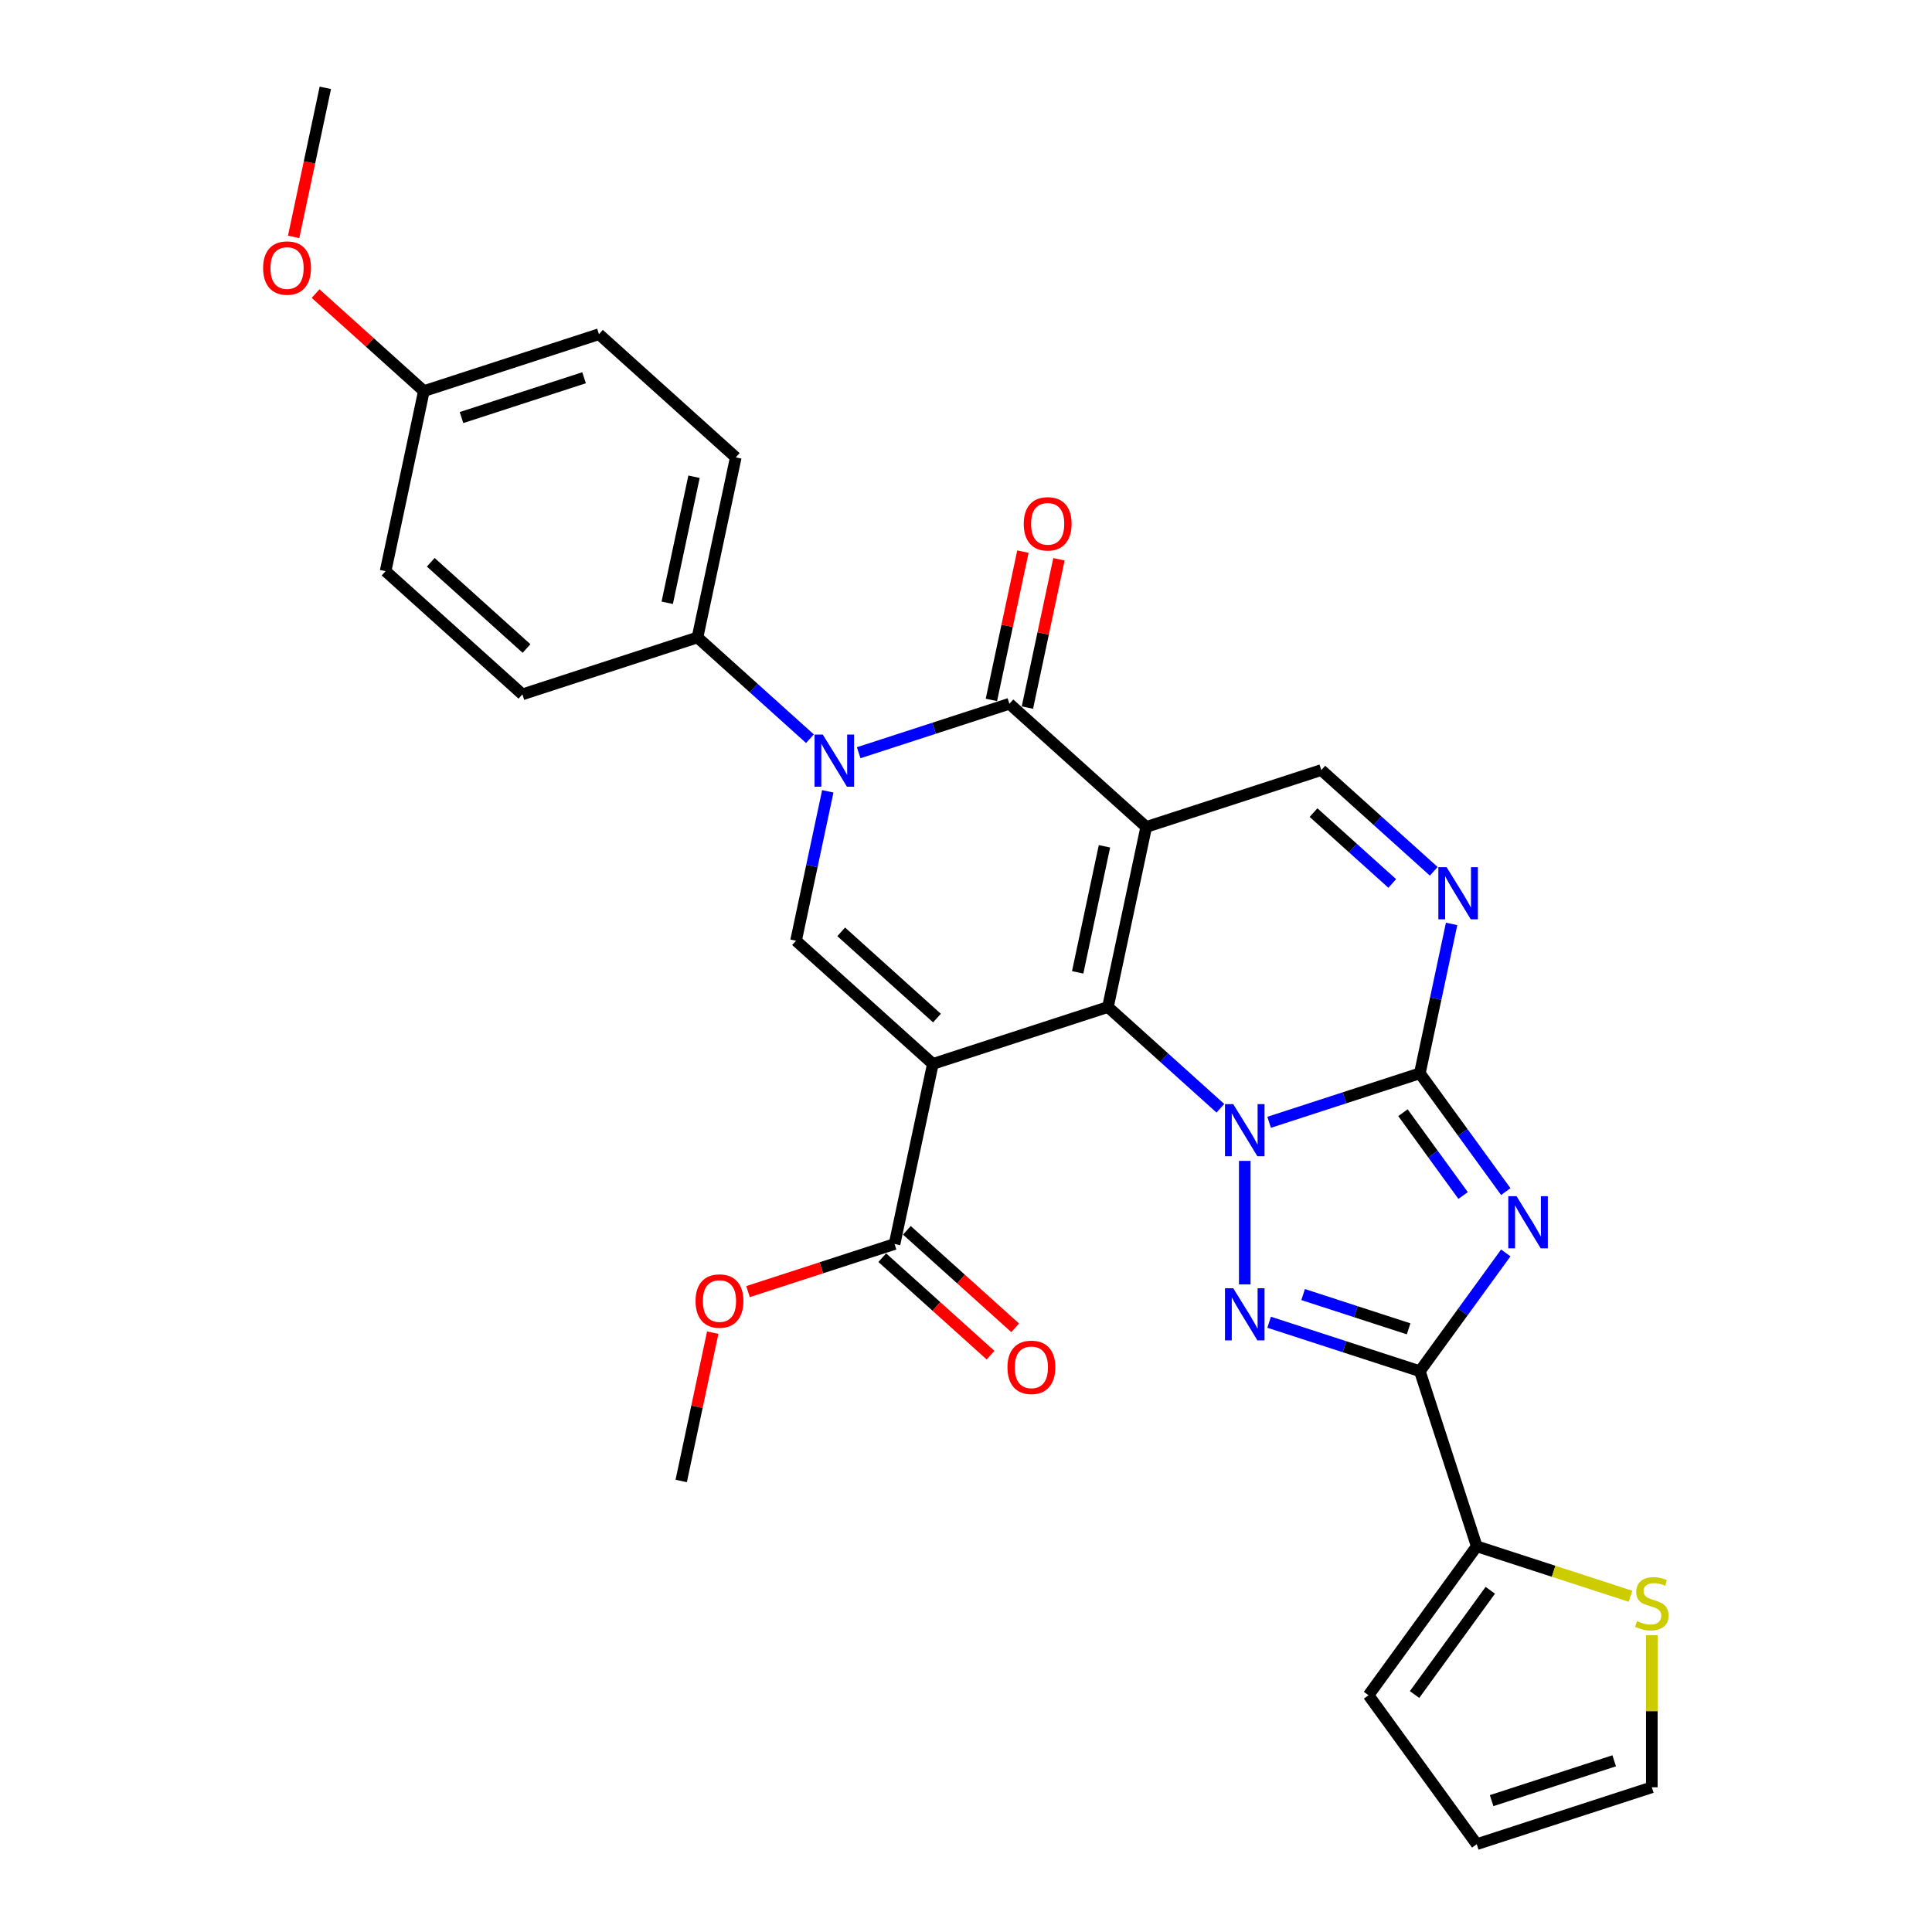 <?xml version='1.0' encoding='iso-8859-1'?>
<svg version='1.1' baseProfile='full'
              xmlns='http://www.w3.org/2000/svg'
                      xmlns:rdkit='http://www.rdkit.org/xml'
                      xmlns:xlink='http://www.w3.org/1999/xlink'
                  xml:space='preserve'
width='1000px' height='1000px' viewBox='0 0 1000 1000'>
<!-- END OF HEADER -->
<rect style='opacity:1.0;fill:#FFFFFF;stroke:none' width='1000' height='1000' x='0' y='0'> </rect>
<path class='bond-0' d='M 631.667,573.637 L 602.568,547.436' style='fill:none;fill-rule:evenodd;stroke:#0000FF;stroke-width:6px;stroke-linecap:butt;stroke-linejoin:miter;stroke-opacity:1' />
<path class='bond-0' d='M 602.568,547.436 L 573.469,521.235' style='fill:none;fill-rule:evenodd;stroke:#000000;stroke-width:6px;stroke-linecap:butt;stroke-linejoin:miter;stroke-opacity:1' />
<path class='bond-3' d='M 656.9,580.898 L 695.906,568.224' style='fill:none;fill-rule:evenodd;stroke:#0000FF;stroke-width:6px;stroke-linecap:butt;stroke-linejoin:miter;stroke-opacity:1' />
<path class='bond-3' d='M 695.906,568.224 L 734.911,555.551' style='fill:none;fill-rule:evenodd;stroke:#000000;stroke-width:6px;stroke-linecap:butt;stroke-linejoin:miter;stroke-opacity:1' />
<path class='bond-5' d='M 644.284,600.873 L 644.284,664.81' style='fill:none;fill-rule:evenodd;stroke:#0000FF;stroke-width:6px;stroke-linecap:butt;stroke-linejoin:miter;stroke-opacity:1' />
<path class='bond-1' d='M 573.469,521.235 L 593.281,428.027' style='fill:none;fill-rule:evenodd;stroke:#000000;stroke-width:6px;stroke-linecap:butt;stroke-linejoin:miter;stroke-opacity:1' />
<path class='bond-1' d='M 557.799,503.292 L 571.667,438.046' style='fill:none;fill-rule:evenodd;stroke:#000000;stroke-width:6px;stroke-linecap:butt;stroke-linejoin:miter;stroke-opacity:1' />
<path class='bond-2' d='M 573.469,521.235 L 482.842,550.682' style='fill:none;fill-rule:evenodd;stroke:#000000;stroke-width:6px;stroke-linecap:butt;stroke-linejoin:miter;stroke-opacity:1' />
<path class='bond-7' d='M 593.281,428.027 L 522.466,364.265' style='fill:none;fill-rule:evenodd;stroke:#000000;stroke-width:6px;stroke-linecap:butt;stroke-linejoin:miter;stroke-opacity:1' />
<path class='bond-31' d='M 593.281,428.027 L 683.908,398.58' style='fill:none;fill-rule:evenodd;stroke:#000000;stroke-width:6px;stroke-linecap:butt;stroke-linejoin:miter;stroke-opacity:1' />
<path class='bond-9' d='M 482.842,550.682 L 412.027,486.92' style='fill:none;fill-rule:evenodd;stroke:#000000;stroke-width:6px;stroke-linecap:butt;stroke-linejoin:miter;stroke-opacity:1' />
<path class='bond-9' d='M 484.972,526.954 L 435.402,482.321' style='fill:none;fill-rule:evenodd;stroke:#000000;stroke-width:6px;stroke-linecap:butt;stroke-linejoin:miter;stroke-opacity:1' />
<path class='bond-12' d='M 482.842,550.682 L 463.03,643.89' style='fill:none;fill-rule:evenodd;stroke:#000000;stroke-width:6px;stroke-linecap:butt;stroke-linejoin:miter;stroke-opacity:1' />
<path class='bond-4' d='M 734.911,555.551 L 757.149,586.159' style='fill:none;fill-rule:evenodd;stroke:#000000;stroke-width:6px;stroke-linecap:butt;stroke-linejoin:miter;stroke-opacity:1' />
<path class='bond-4' d='M 757.149,586.159 L 779.387,616.767' style='fill:none;fill-rule:evenodd;stroke:#0000FF;stroke-width:6px;stroke-linecap:butt;stroke-linejoin:miter;stroke-opacity:1' />
<path class='bond-4' d='M 726.164,575.935 L 741.731,597.361' style='fill:none;fill-rule:evenodd;stroke:#000000;stroke-width:6px;stroke-linecap:butt;stroke-linejoin:miter;stroke-opacity:1' />
<path class='bond-4' d='M 741.731,597.361 L 757.297,618.787' style='fill:none;fill-rule:evenodd;stroke:#0000FF;stroke-width:6px;stroke-linecap:butt;stroke-linejoin:miter;stroke-opacity:1' />
<path class='bond-10' d='M 734.911,555.551 L 743.13,516.884' style='fill:none;fill-rule:evenodd;stroke:#000000;stroke-width:6px;stroke-linecap:butt;stroke-linejoin:miter;stroke-opacity:1' />
<path class='bond-10' d='M 743.13,516.884 L 751.348,478.218' style='fill:none;fill-rule:evenodd;stroke:#0000FF;stroke-width:6px;stroke-linecap:butt;stroke-linejoin:miter;stroke-opacity:1' />
<path class='bond-30' d='M 779.387,648.518 L 757.149,679.126' style='fill:none;fill-rule:evenodd;stroke:#0000FF;stroke-width:6px;stroke-linecap:butt;stroke-linejoin:miter;stroke-opacity:1' />
<path class='bond-30' d='M 757.149,679.126 L 734.911,709.735' style='fill:none;fill-rule:evenodd;stroke:#000000;stroke-width:6px;stroke-linecap:butt;stroke-linejoin:miter;stroke-opacity:1' />
<path class='bond-6' d='M 656.9,684.387 L 695.906,697.061' style='fill:none;fill-rule:evenodd;stroke:#0000FF;stroke-width:6px;stroke-linecap:butt;stroke-linejoin:miter;stroke-opacity:1' />
<path class='bond-6' d='M 695.906,697.061 L 734.911,709.735' style='fill:none;fill-rule:evenodd;stroke:#000000;stroke-width:6px;stroke-linecap:butt;stroke-linejoin:miter;stroke-opacity:1' />
<path class='bond-6' d='M 674.491,670.064 L 701.795,678.936' style='fill:none;fill-rule:evenodd;stroke:#0000FF;stroke-width:6px;stroke-linecap:butt;stroke-linejoin:miter;stroke-opacity:1' />
<path class='bond-6' d='M 701.795,678.936 L 729.098,687.807' style='fill:none;fill-rule:evenodd;stroke:#000000;stroke-width:6px;stroke-linecap:butt;stroke-linejoin:miter;stroke-opacity:1' />
<path class='bond-13' d='M 734.911,709.735 L 764.357,800.362' style='fill:none;fill-rule:evenodd;stroke:#000000;stroke-width:6px;stroke-linecap:butt;stroke-linejoin:miter;stroke-opacity:1' />
<path class='bond-16' d='M 531.787,366.246 L 539.945,327.865' style='fill:none;fill-rule:evenodd;stroke:#000000;stroke-width:6px;stroke-linecap:butt;stroke-linejoin:miter;stroke-opacity:1' />
<path class='bond-16' d='M 539.945,327.865 L 548.103,289.485' style='fill:none;fill-rule:evenodd;stroke:#FF0000;stroke-width:6px;stroke-linecap:butt;stroke-linejoin:miter;stroke-opacity:1' />
<path class='bond-16' d='M 513.145,362.283 L 521.303,323.903' style='fill:none;fill-rule:evenodd;stroke:#000000;stroke-width:6px;stroke-linecap:butt;stroke-linejoin:miter;stroke-opacity:1' />
<path class='bond-16' d='M 521.303,323.903 L 529.461,285.522' style='fill:none;fill-rule:evenodd;stroke:#FF0000;stroke-width:6px;stroke-linecap:butt;stroke-linejoin:miter;stroke-opacity:1' />
<path class='bond-32' d='M 522.466,364.265 L 483.461,376.938' style='fill:none;fill-rule:evenodd;stroke:#000000;stroke-width:6px;stroke-linecap:butt;stroke-linejoin:miter;stroke-opacity:1' />
<path class='bond-32' d='M 483.461,376.938 L 444.456,389.612' style='fill:none;fill-rule:evenodd;stroke:#0000FF;stroke-width:6px;stroke-linecap:butt;stroke-linejoin:miter;stroke-opacity:1' />
<path class='bond-8' d='M 428.465,409.587 L 420.246,448.253' style='fill:none;fill-rule:evenodd;stroke:#0000FF;stroke-width:6px;stroke-linecap:butt;stroke-linejoin:miter;stroke-opacity:1' />
<path class='bond-8' d='M 420.246,448.253 L 412.027,486.92' style='fill:none;fill-rule:evenodd;stroke:#000000;stroke-width:6px;stroke-linecap:butt;stroke-linejoin:miter;stroke-opacity:1' />
<path class='bond-14' d='M 419.223,382.351 L 390.123,356.15' style='fill:none;fill-rule:evenodd;stroke:#0000FF;stroke-width:6px;stroke-linecap:butt;stroke-linejoin:miter;stroke-opacity:1' />
<path class='bond-14' d='M 390.123,356.15 L 361.024,329.949' style='fill:none;fill-rule:evenodd;stroke:#000000;stroke-width:6px;stroke-linecap:butt;stroke-linejoin:miter;stroke-opacity:1' />
<path class='bond-11' d='M 742.106,450.982 L 713.007,424.781' style='fill:none;fill-rule:evenodd;stroke:#0000FF;stroke-width:6px;stroke-linecap:butt;stroke-linejoin:miter;stroke-opacity:1' />
<path class='bond-11' d='M 713.007,424.781 L 683.908,398.58' style='fill:none;fill-rule:evenodd;stroke:#000000;stroke-width:6px;stroke-linecap:butt;stroke-linejoin:miter;stroke-opacity:1' />
<path class='bond-11' d='M 720.624,457.285 L 700.255,438.944' style='fill:none;fill-rule:evenodd;stroke:#0000FF;stroke-width:6px;stroke-linecap:butt;stroke-linejoin:miter;stroke-opacity:1' />
<path class='bond-11' d='M 700.255,438.944 L 679.885,420.604' style='fill:none;fill-rule:evenodd;stroke:#000000;stroke-width:6px;stroke-linecap:butt;stroke-linejoin:miter;stroke-opacity:1' />
<path class='bond-19' d='M 456.654,650.972 L 484.676,676.203' style='fill:none;fill-rule:evenodd;stroke:#000000;stroke-width:6px;stroke-linecap:butt;stroke-linejoin:miter;stroke-opacity:1' />
<path class='bond-19' d='M 484.676,676.203 L 512.698,701.435' style='fill:none;fill-rule:evenodd;stroke:#FF0000;stroke-width:6px;stroke-linecap:butt;stroke-linejoin:miter;stroke-opacity:1' />
<path class='bond-19' d='M 469.406,636.809 L 497.428,662.04' style='fill:none;fill-rule:evenodd;stroke:#000000;stroke-width:6px;stroke-linecap:butt;stroke-linejoin:miter;stroke-opacity:1' />
<path class='bond-19' d='M 497.428,662.04 L 525.451,687.272' style='fill:none;fill-rule:evenodd;stroke:#FF0000;stroke-width:6px;stroke-linecap:butt;stroke-linejoin:miter;stroke-opacity:1' />
<path class='bond-23' d='M 463.03,643.89 L 425.101,656.214' style='fill:none;fill-rule:evenodd;stroke:#000000;stroke-width:6px;stroke-linecap:butt;stroke-linejoin:miter;stroke-opacity:1' />
<path class='bond-23' d='M 425.101,656.214 L 387.173,668.538' style='fill:none;fill-rule:evenodd;stroke:#FF0000;stroke-width:6px;stroke-linecap:butt;stroke-linejoin:miter;stroke-opacity:1' />
<path class='bond-15' d='M 764.357,800.362 L 804.153,813.292' style='fill:none;fill-rule:evenodd;stroke:#000000;stroke-width:6px;stroke-linecap:butt;stroke-linejoin:miter;stroke-opacity:1' />
<path class='bond-15' d='M 804.153,813.292 L 843.95,826.223' style='fill:none;fill-rule:evenodd;stroke:#CCCC00;stroke-width:6px;stroke-linecap:butt;stroke-linejoin:miter;stroke-opacity:1' />
<path class='bond-17' d='M 764.357,800.362 L 708.347,877.454' style='fill:none;fill-rule:evenodd;stroke:#000000;stroke-width:6px;stroke-linecap:butt;stroke-linejoin:miter;stroke-opacity:1' />
<path class='bond-17' d='M 771.374,823.128 L 732.167,877.092' style='fill:none;fill-rule:evenodd;stroke:#000000;stroke-width:6px;stroke-linecap:butt;stroke-linejoin:miter;stroke-opacity:1' />
<path class='bond-21' d='M 361.024,329.949 L 380.836,236.741' style='fill:none;fill-rule:evenodd;stroke:#000000;stroke-width:6px;stroke-linecap:butt;stroke-linejoin:miter;stroke-opacity:1' />
<path class='bond-21' d='M 345.354,312.005 L 359.223,246.759' style='fill:none;fill-rule:evenodd;stroke:#000000;stroke-width:6px;stroke-linecap:butt;stroke-linejoin:miter;stroke-opacity:1' />
<path class='bond-22' d='M 361.024,329.949 L 270.397,359.396' style='fill:none;fill-rule:evenodd;stroke:#000000;stroke-width:6px;stroke-linecap:butt;stroke-linejoin:miter;stroke-opacity:1' />
<path class='bond-18' d='M 854.984,846.37 L 854.984,885.734' style='fill:none;fill-rule:evenodd;stroke:#CCCC00;stroke-width:6px;stroke-linecap:butt;stroke-linejoin:miter;stroke-opacity:1' />
<path class='bond-18' d='M 854.984,885.734 L 854.984,925.099' style='fill:none;fill-rule:evenodd;stroke:#000000;stroke-width:6px;stroke-linecap:butt;stroke-linejoin:miter;stroke-opacity:1' />
<path class='bond-20' d='M 708.347,877.454 L 764.357,954.545' style='fill:none;fill-rule:evenodd;stroke:#000000;stroke-width:6px;stroke-linecap:butt;stroke-linejoin:miter;stroke-opacity:1' />
<path class='bond-33' d='M 854.984,925.099 L 764.357,954.545' style='fill:none;fill-rule:evenodd;stroke:#000000;stroke-width:6px;stroke-linecap:butt;stroke-linejoin:miter;stroke-opacity:1' />
<path class='bond-33' d='M 835.501,911.391 L 772.062,932.003' style='fill:none;fill-rule:evenodd;stroke:#000000;stroke-width:6px;stroke-linecap:butt;stroke-linejoin:miter;stroke-opacity:1' />
<path class='bond-25' d='M 380.836,236.741 L 310.021,172.979' style='fill:none;fill-rule:evenodd;stroke:#000000;stroke-width:6px;stroke-linecap:butt;stroke-linejoin:miter;stroke-opacity:1' />
<path class='bond-26' d='M 270.397,359.396 L 199.582,295.634' style='fill:none;fill-rule:evenodd;stroke:#000000;stroke-width:6px;stroke-linecap:butt;stroke-linejoin:miter;stroke-opacity:1' />
<path class='bond-26' d='M 272.527,335.668 L 222.957,291.035' style='fill:none;fill-rule:evenodd;stroke:#000000;stroke-width:6px;stroke-linecap:butt;stroke-linejoin:miter;stroke-opacity:1' />
<path class='bond-28' d='M 368.907,689.784 L 360.749,728.165' style='fill:none;fill-rule:evenodd;stroke:#FF0000;stroke-width:6px;stroke-linecap:butt;stroke-linejoin:miter;stroke-opacity:1' />
<path class='bond-28' d='M 360.749,728.165 L 352.591,766.545' style='fill:none;fill-rule:evenodd;stroke:#000000;stroke-width:6px;stroke-linecap:butt;stroke-linejoin:miter;stroke-opacity:1' />
<path class='bond-24' d='M 219.394,202.425 L 199.582,295.634' style='fill:none;fill-rule:evenodd;stroke:#000000;stroke-width:6px;stroke-linecap:butt;stroke-linejoin:miter;stroke-opacity:1' />
<path class='bond-27' d='M 219.394,202.425 L 191.372,177.194' style='fill:none;fill-rule:evenodd;stroke:#000000;stroke-width:6px;stroke-linecap:butt;stroke-linejoin:miter;stroke-opacity:1' />
<path class='bond-27' d='M 191.372,177.194 L 163.349,151.962' style='fill:none;fill-rule:evenodd;stroke:#FF0000;stroke-width:6px;stroke-linecap:butt;stroke-linejoin:miter;stroke-opacity:1' />
<path class='bond-34' d='M 219.394,202.425 L 310.021,172.979' style='fill:none;fill-rule:evenodd;stroke:#000000;stroke-width:6px;stroke-linecap:butt;stroke-linejoin:miter;stroke-opacity:1' />
<path class='bond-34' d='M 238.878,216.134 L 302.317,195.521' style='fill:none;fill-rule:evenodd;stroke:#000000;stroke-width:6px;stroke-linecap:butt;stroke-linejoin:miter;stroke-opacity:1' />
<path class='bond-29' d='M 151.986,122.635 L 160.189,84.045' style='fill:none;fill-rule:evenodd;stroke:#FF0000;stroke-width:6px;stroke-linecap:butt;stroke-linejoin:miter;stroke-opacity:1' />
<path class='bond-29' d='M 160.189,84.045 L 168.391,45.455' style='fill:none;fill-rule:evenodd;stroke:#000000;stroke-width:6px;stroke-linecap:butt;stroke-linejoin:miter;stroke-opacity:1' />
<path  class='atom-0' d='M 638.319 571.504
L 647.162 585.798
Q 648.038 587.208, 649.449 589.762
Q 650.859 592.316, 650.935 592.468
L 650.935 571.504
L 654.518 571.504
L 654.518 598.49
L 650.821 598.49
L 641.33 582.863
Q 640.224 581.033, 639.043 578.937
Q 637.899 576.84, 637.556 576.192
L 637.556 598.49
L 634.05 598.49
L 634.05 571.504
L 638.319 571.504
' fill='#0000FF'/>
<path  class='atom-5' d='M 784.956 619.15
L 793.799 633.443
Q 794.676 634.853, 796.086 637.407
Q 797.496 639.961, 797.573 640.114
L 797.573 619.15
L 801.156 619.15
L 801.156 646.136
L 797.458 646.136
L 787.967 630.508
Q 786.862 628.679, 785.68 626.582
Q 784.537 624.486, 784.194 623.838
L 784.194 646.136
L 780.687 646.136
L 780.687 619.15
L 784.956 619.15
' fill='#0000FF'/>
<path  class='atom-6' d='M 638.319 666.795
L 647.162 681.089
Q 648.038 682.499, 649.449 685.053
Q 650.859 687.606, 650.935 687.759
L 650.935 666.795
L 654.518 666.795
L 654.518 693.781
L 650.821 693.781
L 641.33 678.154
Q 640.224 676.324, 639.043 674.228
Q 637.899 672.131, 637.556 671.483
L 637.556 693.781
L 634.05 693.781
L 634.05 666.795
L 638.319 666.795
' fill='#0000FF'/>
<path  class='atom-9' d='M 425.874 380.218
L 434.717 394.512
Q 435.593 395.922, 437.004 398.476
Q 438.414 401.03, 438.49 401.182
L 438.49 380.218
L 442.073 380.218
L 442.073 407.204
L 438.376 407.204
L 428.885 391.577
Q 427.78 389.747, 426.598 387.651
Q 425.455 385.554, 425.112 384.906
L 425.112 407.204
L 421.605 407.204
L 421.605 380.218
L 425.874 380.218
' fill='#0000FF'/>
<path  class='atom-11' d='M 748.758 448.849
L 757.601 463.143
Q 758.477 464.553, 759.888 467.107
Q 761.298 469.661, 761.374 469.813
L 761.374 448.849
L 764.957 448.849
L 764.957 475.835
L 761.26 475.835
L 751.769 460.208
Q 750.663 458.378, 749.482 456.282
Q 748.338 454.185, 747.995 453.537
L 747.995 475.835
L 744.489 475.835
L 744.489 448.849
L 748.758 448.849
' fill='#0000FF'/>
<path  class='atom-16' d='M 847.361 839.07
Q 847.666 839.185, 848.924 839.718
Q 850.182 840.252, 851.554 840.595
Q 852.964 840.9, 854.336 840.9
Q 856.89 840.9, 858.377 839.68
Q 859.863 838.422, 859.863 836.25
Q 859.863 834.763, 859.101 833.848
Q 858.377 832.934, 857.233 832.438
Q 856.09 831.943, 854.184 831.371
Q 851.782 830.647, 850.334 829.961
Q 848.924 829.274, 847.895 827.826
Q 846.904 826.378, 846.904 823.938
Q 846.904 820.546, 849.191 818.449
Q 851.516 816.353, 856.09 816.353
Q 859.215 816.353, 862.76 817.84
L 861.883 820.775
Q 858.643 819.44, 856.204 819.44
Q 853.574 819.44, 852.126 820.546
Q 850.677 821.613, 850.715 823.481
Q 850.715 824.929, 851.439 825.806
Q 852.202 826.683, 853.269 827.178
Q 854.374 827.674, 856.204 828.245
Q 858.643 829.008, 860.092 829.77
Q 861.54 830.532, 862.569 832.095
Q 863.637 833.62, 863.637 836.25
Q 863.637 839.985, 861.121 842.005
Q 858.643 843.987, 854.489 843.987
Q 852.087 843.987, 850.258 843.454
Q 848.466 842.958, 846.332 842.082
L 847.361 839.07
' fill='#CCCC00'/>
<path  class='atom-17' d='M 529.89 271.132
Q 529.89 264.653, 533.092 261.032
Q 536.294 257.411, 542.278 257.411
Q 548.262 257.411, 551.464 261.032
Q 554.666 264.653, 554.666 271.132
Q 554.666 277.688, 551.426 281.424
Q 548.186 285.121, 542.278 285.121
Q 536.332 285.121, 533.092 281.424
Q 529.89 277.727, 529.89 271.132
M 542.278 282.072
Q 546.395 282.072, 548.605 279.327
Q 550.854 276.545, 550.854 271.132
Q 550.854 265.834, 548.605 263.166
Q 546.395 260.46, 542.278 260.46
Q 538.162 260.46, 535.913 263.128
Q 533.702 265.796, 533.702 271.132
Q 533.702 276.583, 535.913 279.327
Q 538.162 282.072, 542.278 282.072
' fill='#FF0000'/>
<path  class='atom-20' d='M 521.457 707.729
Q 521.457 701.249, 524.659 697.628
Q 527.86 694.007, 533.845 694.007
Q 539.829 694.007, 543.031 697.628
Q 546.232 701.249, 546.232 707.729
Q 546.232 714.285, 542.993 718.02
Q 539.753 721.717, 533.845 721.717
Q 527.899 721.717, 524.659 718.02
Q 521.457 714.323, 521.457 707.729
M 533.845 718.668
Q 537.961 718.668, 540.172 715.924
Q 542.421 713.141, 542.421 707.729
Q 542.421 702.43, 540.172 699.762
Q 537.961 697.056, 533.845 697.056
Q 529.728 697.056, 527.479 699.724
Q 525.269 702.392, 525.269 707.729
Q 525.269 713.179, 527.479 715.924
Q 529.728 718.668, 533.845 718.668
' fill='#FF0000'/>
<path  class='atom-24' d='M 360.015 673.413
Q 360.015 666.933, 363.217 663.312
Q 366.419 659.691, 372.403 659.691
Q 378.387 659.691, 381.589 663.312
Q 384.791 666.933, 384.791 673.413
Q 384.791 679.969, 381.551 683.704
Q 378.311 687.402, 372.403 687.402
Q 366.457 687.402, 363.217 683.704
Q 360.015 680.007, 360.015 673.413
M 372.403 684.352
Q 376.519 684.352, 378.73 681.608
Q 380.979 678.826, 380.979 673.413
Q 380.979 668.115, 378.73 665.447
Q 376.519 662.74, 372.403 662.74
Q 368.286 662.74, 366.037 665.409
Q 363.827 668.077, 363.827 673.413
Q 363.827 678.864, 366.037 681.608
Q 368.286 684.352, 372.403 684.352
' fill='#FF0000'/>
<path  class='atom-28' d='M 136.192 138.739
Q 136.192 132.26, 139.393 128.638
Q 142.595 125.017, 148.579 125.017
Q 154.564 125.017, 157.765 128.638
Q 160.967 132.26, 160.967 138.739
Q 160.967 145.295, 157.727 149.031
Q 154.487 152.728, 148.579 152.728
Q 142.633 152.728, 139.393 149.031
Q 136.192 145.333, 136.192 138.739
M 148.579 149.679
Q 152.696 149.679, 154.907 146.934
Q 157.156 144.152, 157.156 138.739
Q 157.156 133.441, 154.907 130.773
Q 152.696 128.067, 148.579 128.067
Q 144.463 128.067, 142.214 130.735
Q 140.003 133.403, 140.003 138.739
Q 140.003 144.19, 142.214 146.934
Q 144.463 149.679, 148.579 149.679
' fill='#FF0000'/>
</svg>
